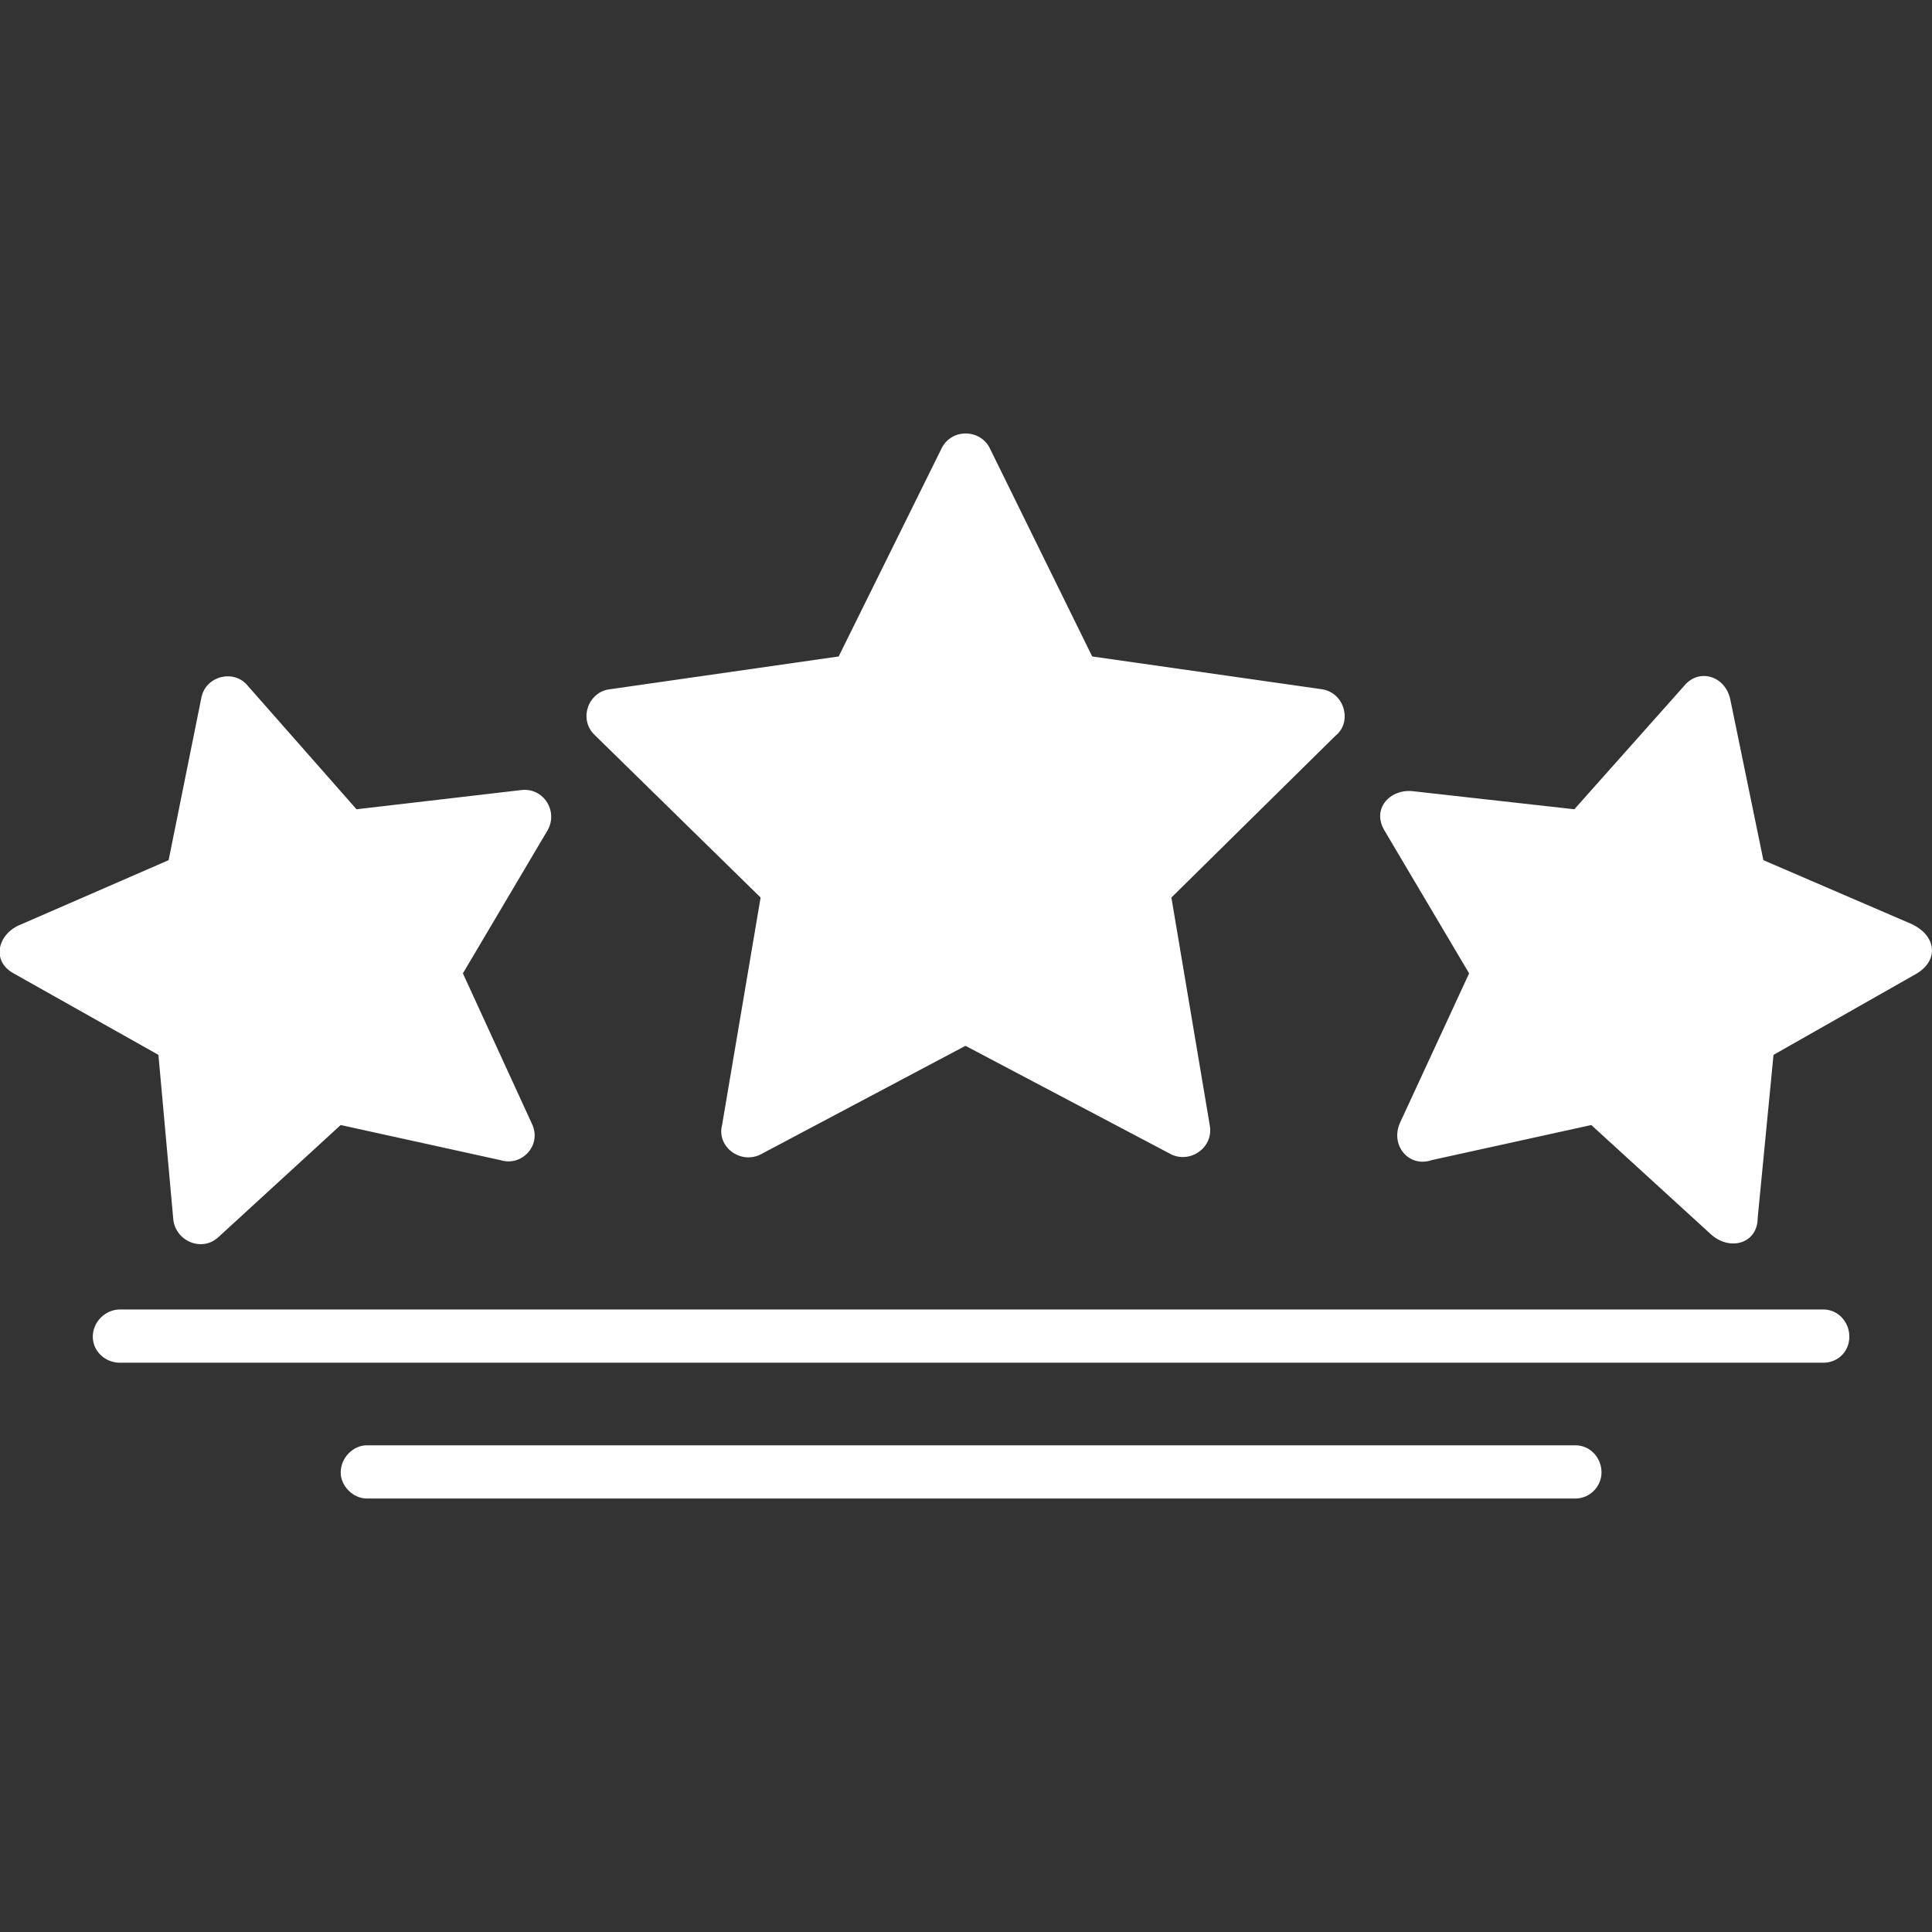 <svg width="32" height="32" viewBox="0 0 32 32" fill="none" xmlns="http://www.w3.org/2000/svg">
<rect x="0" y="0" width="32" height="32" fill="#333333" stroke="none"/>
<g clip-path="url(#clip0_186_9720)">
<path d="M16.403 7.442L18.09 10.873L21.896 11.416C22.271 11.473 22.402 11.96 22.121 12.185L19.402 14.866L20.04 18.653C20.096 19.027 19.684 19.29 19.365 19.102L15.991 17.322L12.598 19.121C12.26 19.29 11.866 18.99 11.96 18.634L12.598 14.866L9.842 12.166C9.579 11.904 9.748 11.454 10.104 11.416L13.891 10.873L15.597 7.424C15.766 7.086 16.253 7.105 16.403 7.442ZM6.074 23.939C5.849 23.939 5.643 24.145 5.643 24.389C5.643 24.614 5.849 24.82 6.074 24.82H26.095C26.339 24.82 26.526 24.614 26.526 24.389C26.526 24.145 26.339 23.939 26.095 23.939H6.074ZM1.987 21.689C1.743 21.689 1.537 21.896 1.537 22.139C1.537 22.383 1.743 22.571 1.987 22.571H30.2C30.444 22.571 30.631 22.383 30.631 22.139C30.631 21.896 30.444 21.689 30.2 21.689H1.987ZM26.076 13.404L27.895 11.36C28.138 11.06 28.588 11.192 28.663 11.604L29.207 14.247L31.644 15.297C32.075 15.485 32.131 15.916 31.719 16.141L29.375 17.472L29.113 20.171C29.113 20.602 28.644 20.733 28.326 20.433L26.357 18.634L23.714 19.215C23.339 19.346 23.02 18.971 23.189 18.596L24.333 16.122L22.945 13.779C22.702 13.404 23.02 13.066 23.395 13.104L26.076 13.404ZM4.105 11.36L5.905 13.404L8.642 13.085C9.017 13.047 9.261 13.46 9.054 13.779L7.667 16.122L8.811 18.615C8.979 18.971 8.642 19.328 8.286 19.215L5.643 18.634L3.618 20.49C3.337 20.752 2.887 20.546 2.868 20.171L2.624 17.472L0.225 16.122C-0.15 15.916 -0.037 15.466 0.337 15.316L2.793 14.247L3.337 11.548C3.412 11.192 3.88 11.079 4.105 11.36Z" fill="white"/>
</g>
<defs>
<clipPath id="clip0_186_9720">
<rect width="32" height="32" fill="white"/>
</clipPath>
</defs>
</svg>
